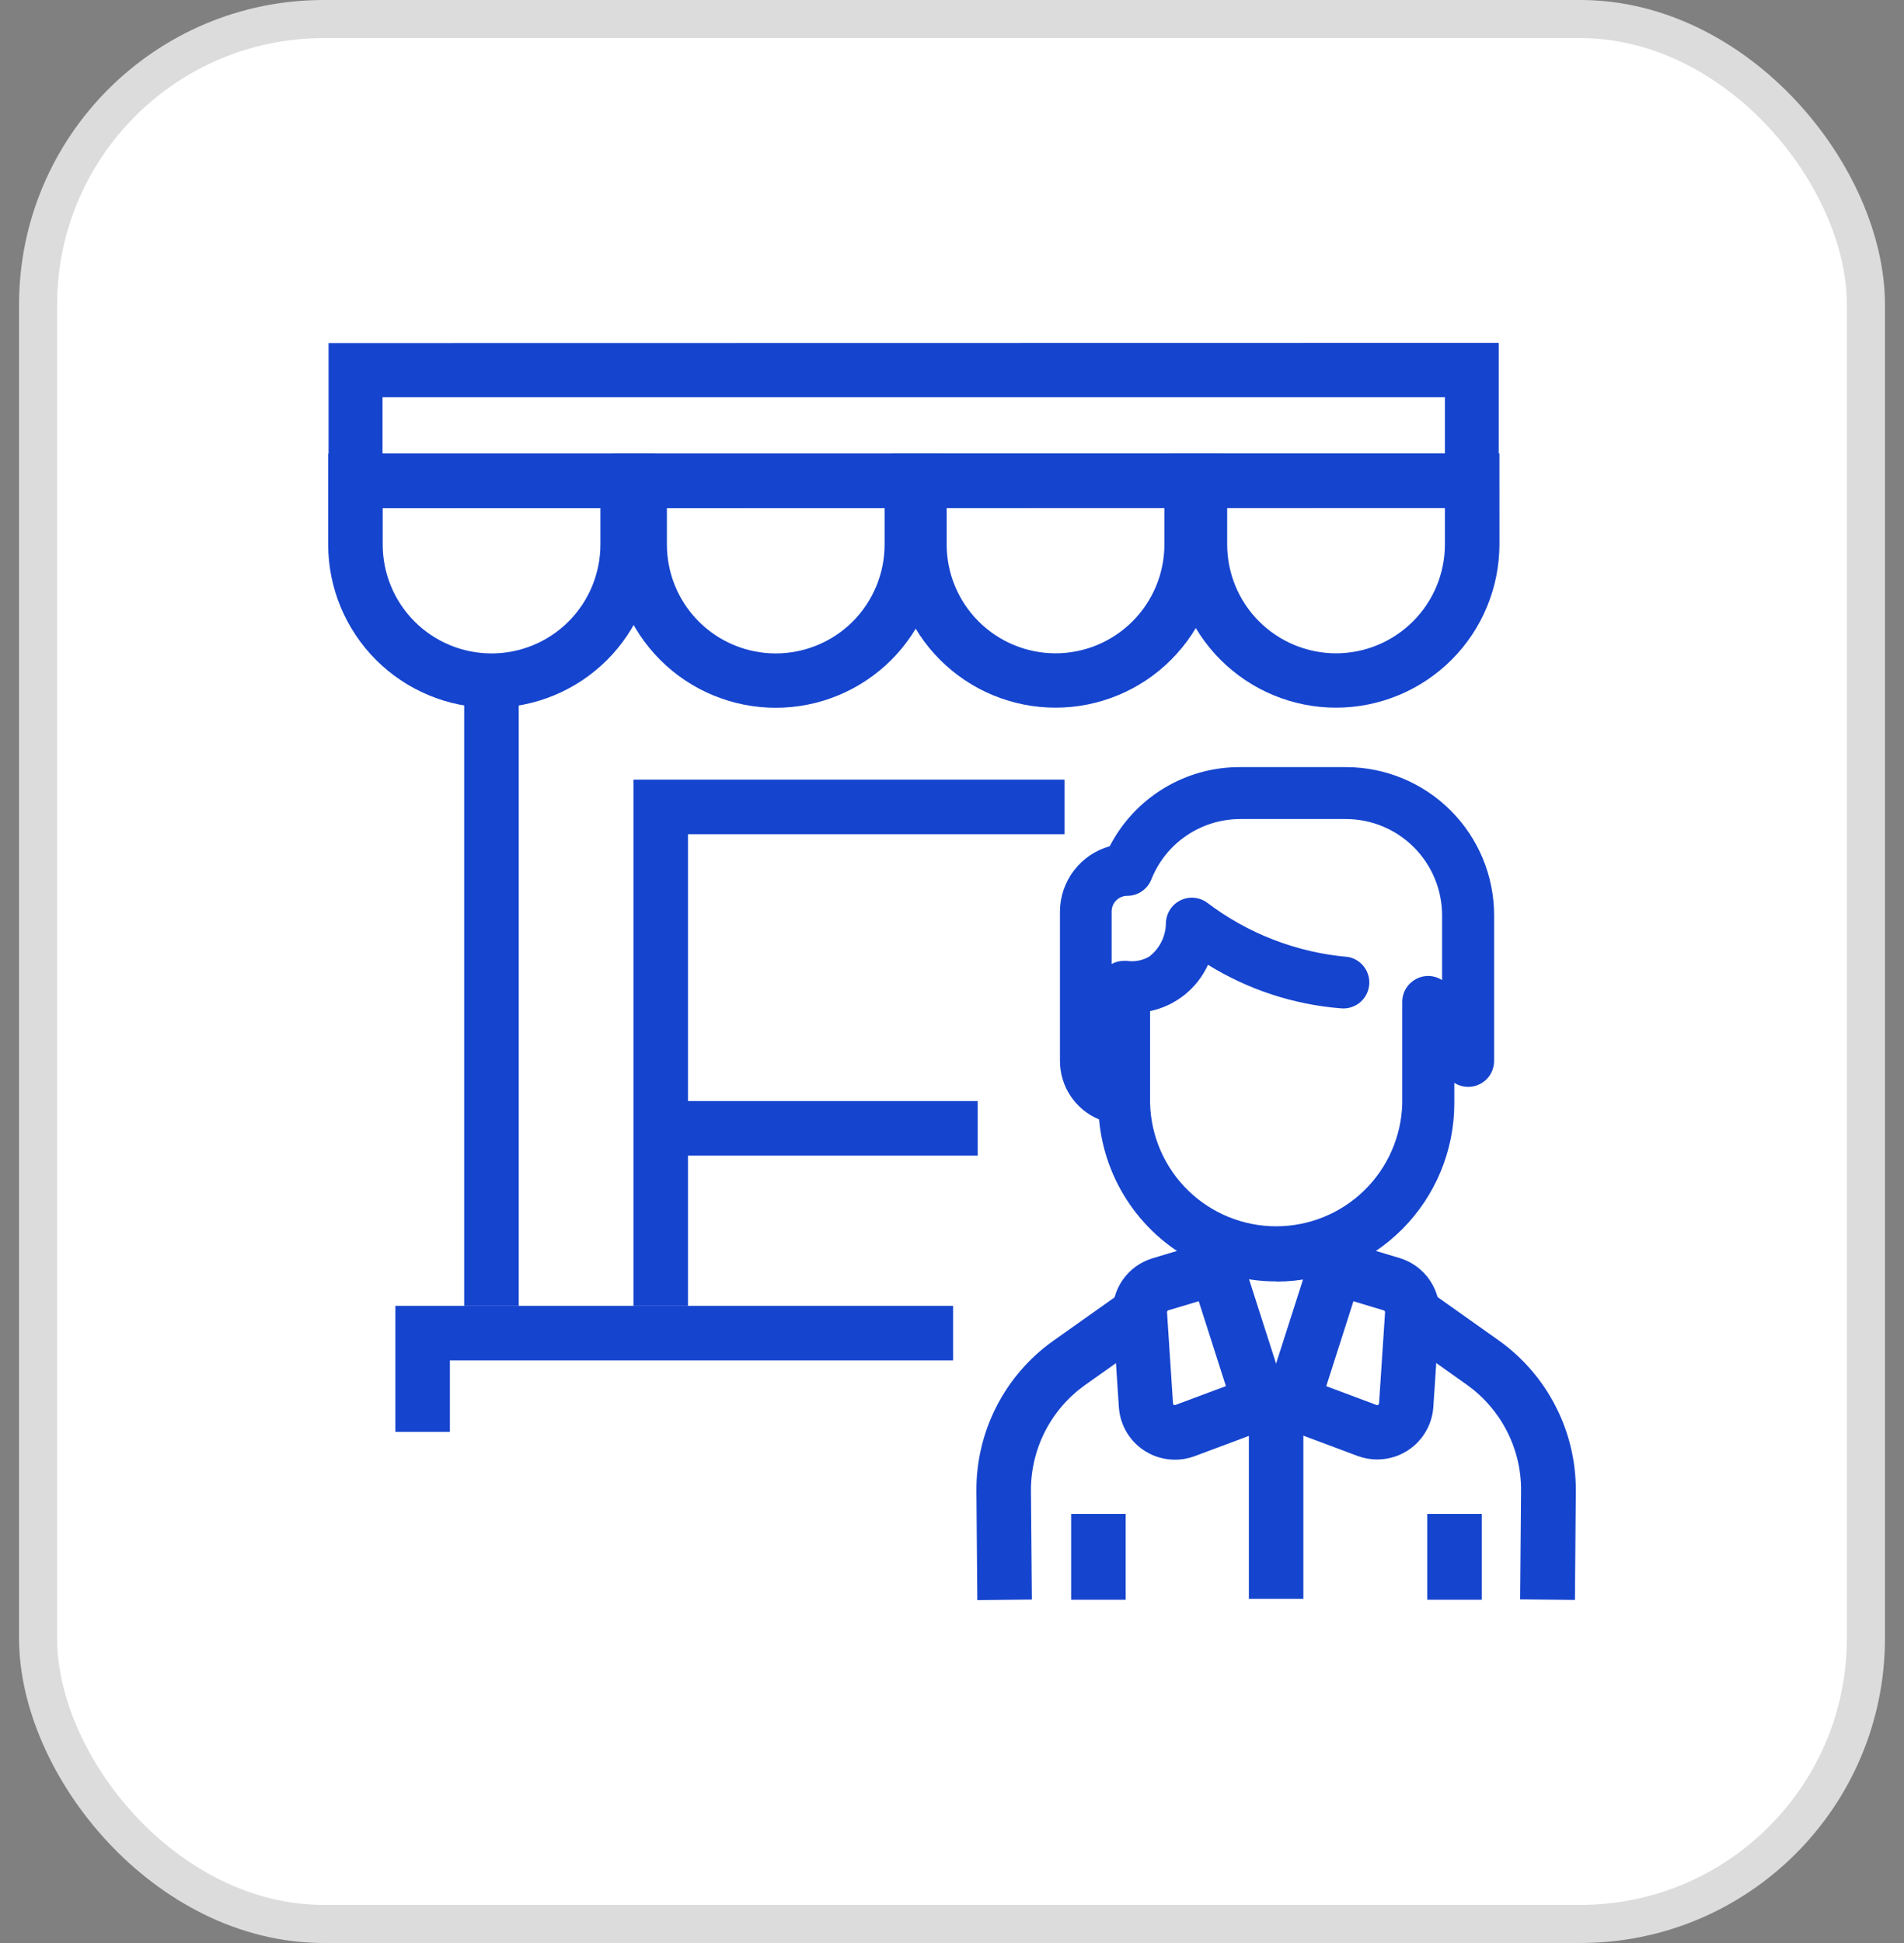 <svg width="50" height="51" viewBox="0 0 50 51" fill="none" xmlns="http://www.w3.org/2000/svg">
<rect x="0" y="0" width="50" height="51" fill="#808080" stroke="none"/>
<rect x="1" y="0.5" width="48" height="50" rx="7.5" fill="white"/>
<rect x="1" y="0.5" width="48" height="50" rx="7.5" stroke="#DCDCDC"/>
<path d="M37.944 10.418V11.907H10.045V10.427H37.939M39.357 9H37.939L10.045 9.005H8.628V13.337H10.045L37.939 13.332H39.357V9Z" fill="#1544CE"/>
<path d="M18.067 34.276H16.635V20.464H27.955V21.896H18.067V34.276Z" fill="#1544CE"/>
<path d="M11.814 37.584H10.383V34.276H25.029V35.708H11.814V37.584Z" fill="#1544CE"/>
<path d="M25.675 28.901H17.349V30.333H25.675V28.901Z" fill="#1544CE"/>
<path d="M13.622 17.904H12.19V34.276H13.622V17.904Z" fill="#1544CE"/>
<path d="M15.767 13.339V14.292C15.767 15.05 15.466 15.778 14.93 16.314C14.394 16.85 13.667 17.151 12.909 17.151C12.15 17.151 11.423 16.85 10.887 16.314C10.351 15.778 10.05 15.05 10.05 14.292V13.338H15.767M17.199 11.906H8.618V14.288C8.618 15.426 9.07 16.517 9.875 17.322C10.68 18.126 11.771 18.578 12.909 18.578C14.047 18.578 15.138 18.126 15.943 17.322C16.747 16.517 17.2 15.426 17.2 14.288V11.907L17.199 11.906Z" fill="#1544CE"/>
<path d="M23.23 13.339V14.292C23.23 15.05 22.929 15.778 22.393 16.314C21.857 16.85 21.13 17.151 20.371 17.151C19.613 17.151 18.886 16.85 18.35 16.314C17.814 15.778 17.513 15.05 17.513 14.292V13.338H23.23M24.662 11.906H16.081V14.288C16.081 15.426 16.533 16.517 17.338 17.322C18.142 18.126 19.234 18.578 20.372 18.578C21.51 18.578 22.601 18.126 23.406 17.322C24.21 16.517 24.663 15.426 24.663 14.288V11.907L24.662 11.906Z" fill="#1544CE"/>
<path d="M30.578 13.334V14.289C30.578 15.047 30.276 15.774 29.74 16.31C29.204 16.846 28.477 17.148 27.719 17.148C26.96 17.148 26.233 16.846 25.697 16.31C25.161 15.774 24.86 15.047 24.86 14.289V13.334H30.578ZM32.009 11.902H23.428V14.284C23.428 15.422 23.88 16.513 24.685 17.318C25.49 18.123 26.581 18.575 27.719 18.575C28.857 18.575 29.948 18.123 30.753 17.318C31.558 16.513 32.01 15.422 32.01 14.284L32.009 11.902Z" fill="#1544CE"/>
<path d="M37.944 13.334V14.289C37.944 15.047 37.643 15.774 37.106 16.31C36.57 16.846 35.843 17.148 35.085 17.148C34.327 17.148 33.6 16.846 33.063 16.31C32.527 15.774 32.226 15.047 32.226 14.289V13.334H37.944ZM39.375 11.902H30.794V14.284C30.794 14.848 30.905 15.405 31.121 15.926C31.337 16.447 31.653 16.92 32.051 17.318C32.45 17.716 32.923 18.033 33.443 18.248C33.964 18.464 34.522 18.575 35.085 18.575C35.649 18.575 36.207 18.464 36.727 18.248C37.248 18.033 37.721 17.716 38.119 17.318C38.518 16.92 38.834 16.447 39.049 15.926C39.265 15.405 39.376 14.848 39.376 14.284L39.375 11.902Z" fill="#1544CE"/>
<path d="M25.665 41.995L25.641 39.133C25.636 38.361 25.818 37.599 26.17 36.913C26.523 36.226 27.036 35.635 27.666 35.189L29.784 33.689L30.612 34.855L28.495 36.354C28.054 36.668 27.694 37.083 27.447 37.565C27.199 38.046 27.071 38.58 27.073 39.121L27.097 41.985L25.665 42V41.995Z" fill="#1544CE"/>
<path d="M41.352 41.995L39.92 41.98L39.944 39.117C39.946 38.575 39.818 38.041 39.57 37.56C39.322 37.078 38.963 36.663 38.522 36.349L36.412 34.85L37.241 33.684L39.357 35.183C39.986 35.631 40.498 36.222 40.85 36.909C41.203 37.595 41.385 38.356 41.382 39.127L41.358 41.996L41.352 41.995Z" fill="#1544CE"/>
<path d="M29.56 39.739H28.129V41.99H29.56V39.739Z" fill="#1544CE"/>
<path d="M38.913 39.739H37.481V41.99H38.913V39.739Z" fill="#1544CE"/>
<path d="M34.227 36.759H32.796V41.966H34.227V36.759Z" fill="#1544CE"/>
<path d="M31.48 34.156L32.193 36.383L30.863 36.879H30.848C30.842 36.88 30.837 36.879 30.832 36.878C30.826 36.876 30.822 36.873 30.818 36.87C30.814 36.866 30.81 36.862 30.808 36.857C30.806 36.852 30.805 36.846 30.804 36.841L30.646 34.438C30.646 34.438 30.655 34.4 30.674 34.395L31.475 34.156M32.413 32.377L31.065 32.787L30.265 33.028C29.946 33.124 29.67 33.324 29.48 33.598C29.291 33.871 29.201 34.201 29.223 34.532L29.382 36.935C29.407 37.309 29.572 37.659 29.845 37.915C30.118 38.171 30.478 38.313 30.852 38.314C31.029 38.315 31.203 38.284 31.368 38.223L32.699 37.726L33.977 37.249L33.562 35.952L32.848 33.725L32.413 32.383V32.377Z" fill="#1544CE"/>
<path d="M35.544 34.156L36.344 34.397C36.344 34.397 36.378 34.421 36.373 34.44L36.214 36.843C36.214 36.843 36.195 36.882 36.171 36.882H36.158L34.828 36.385L35.541 34.158M34.604 32.379L34.175 33.719L33.461 35.946L33.046 37.243L34.324 37.72L35.654 38.217C35.819 38.278 35.994 38.309 36.17 38.308C36.543 38.307 36.902 38.165 37.175 37.91C37.448 37.655 37.614 37.306 37.64 36.934L37.799 34.531C37.822 34.199 37.731 33.869 37.542 33.595C37.353 33.321 37.076 33.119 36.758 33.022L35.953 32.781L34.605 32.371L34.604 32.379Z" fill="#1544CE"/>
<path d="M32.299 33.101C32.942 33.289 33.62 33.325 34.279 33.206C34.938 33.087 35.561 32.816 36.097 32.414C36.633 32.013 37.069 31.492 37.37 30.894C37.67 30.295 37.827 29.634 37.828 28.964V26.299C37.823 26.216 37.787 26.139 37.727 26.083C37.667 26.027 37.588 25.995 37.506 25.995C37.424 25.995 37.345 26.027 37.285 26.083C37.225 26.139 37.189 26.216 37.184 26.299V28.964C37.19 29.45 37.099 29.932 36.918 30.383C36.736 30.833 36.467 31.243 36.126 31.589C35.784 31.934 35.378 32.209 34.93 32.396C34.482 32.583 34.001 32.68 33.515 32.68C33.029 32.68 32.548 32.583 32.1 32.396C31.652 32.209 31.245 31.934 30.904 31.589C30.563 31.243 30.294 30.833 30.112 30.383C29.93 29.932 29.84 29.45 29.846 28.964V26.226C30.247 26.208 30.63 26.057 30.936 25.798C31.242 25.539 31.454 25.186 31.539 24.794C32.647 25.548 33.93 26.003 35.265 26.115C35.308 26.123 35.352 26.122 35.395 26.113C35.437 26.103 35.478 26.085 35.513 26.06C35.549 26.034 35.578 26.002 35.601 25.965C35.624 25.927 35.639 25.886 35.645 25.842C35.651 25.799 35.648 25.755 35.637 25.713C35.626 25.671 35.606 25.631 35.579 25.597C35.552 25.562 35.519 25.534 35.48 25.513C35.442 25.492 35.4 25.479 35.356 25.474C33.95 25.351 32.608 24.831 31.485 23.974C31.437 23.941 31.38 23.92 31.321 23.916C31.261 23.913 31.202 23.925 31.15 23.952C31.097 23.98 31.053 24.021 31.022 24.071C30.991 24.122 30.974 24.18 30.974 24.239C30.973 24.469 30.917 24.695 30.811 24.898C30.706 25.102 30.553 25.278 30.367 25.412C30.112 25.554 29.817 25.608 29.528 25.566C29.449 25.565 29.372 25.594 29.312 25.646C29.253 25.699 29.215 25.771 29.205 25.85V28.428C29.097 28.373 29.006 28.29 28.942 28.186C28.878 28.083 28.844 27.964 28.844 27.842V23.916C28.843 23.815 28.863 23.715 28.902 23.622C28.94 23.529 28.997 23.445 29.068 23.374C29.139 23.302 29.224 23.246 29.317 23.207C29.41 23.169 29.509 23.149 29.61 23.149C29.674 23.149 29.737 23.129 29.79 23.093C29.843 23.057 29.885 23.006 29.909 22.947C30.122 22.411 30.49 21.951 30.968 21.628C31.445 21.305 32.008 21.133 32.585 21.134H35.352C36.116 21.134 36.85 21.438 37.39 21.979C37.931 22.52 38.235 23.253 38.235 24.017V27.845C38.232 27.889 38.239 27.933 38.254 27.975C38.269 28.016 38.292 28.054 38.322 28.086C38.352 28.118 38.389 28.143 38.429 28.161C38.47 28.178 38.513 28.188 38.557 28.188C38.601 28.188 38.645 28.178 38.685 28.161C38.726 28.143 38.762 28.118 38.792 28.086C38.823 28.054 38.846 28.016 38.861 27.975C38.876 27.933 38.882 27.889 38.88 27.845V24.017C38.879 23.081 38.507 22.184 37.846 21.523C37.184 20.861 36.286 20.489 35.351 20.488H32.583C31.911 20.486 31.253 20.676 30.686 21.037C30.12 21.398 29.669 21.913 29.387 22.523C29.055 22.576 28.753 22.745 28.534 23C28.316 23.256 28.196 23.581 28.196 23.916V27.843C28.197 28.138 28.298 28.424 28.481 28.655C28.665 28.886 28.921 29.048 29.209 29.116C29.238 29.903 29.482 30.668 29.914 31.326C30.347 31.985 30.951 32.513 31.662 32.852C31.797 32.919 32.299 33.098 32.299 33.098V33.101Z" fill="#1544CE"/>
<path d="M33.523 33.635C33.075 33.636 32.628 33.571 32.198 33.443H32.179C32.092 33.404 31.651 33.25 31.499 33.172C30.768 32.824 30.141 32.291 29.679 31.627C29.216 30.963 28.935 30.189 28.862 29.383C28.558 29.257 28.298 29.044 28.115 28.77C27.932 28.497 27.835 28.175 27.835 27.846V23.919C27.838 23.532 27.967 23.155 28.203 22.848C28.439 22.54 28.768 22.317 29.141 22.213C29.467 21.582 29.961 21.054 30.569 20.687C31.176 20.32 31.874 20.129 32.584 20.135H35.351C36.381 20.137 37.368 20.547 38.096 21.275C38.825 22.003 39.235 22.991 39.236 24.021V27.849C39.236 27.97 39.203 28.09 39.141 28.195C39.079 28.3 38.99 28.386 38.883 28.445C38.776 28.503 38.656 28.532 38.534 28.528C38.412 28.524 38.293 28.488 38.191 28.422V28.967C38.188 30.203 37.696 31.388 36.823 32.264C35.95 33.139 34.767 33.634 33.531 33.64L33.523 33.635ZM30.202 26.539V28.964C30.225 29.827 30.584 30.646 31.202 31.249C31.821 31.851 32.65 32.188 33.513 32.188C34.376 32.188 35.205 31.851 35.824 31.249C36.442 30.646 36.801 29.827 36.824 28.964V26.298C36.824 26.176 36.857 26.056 36.919 25.952C36.981 25.847 37.071 25.761 37.177 25.702C37.284 25.643 37.405 25.614 37.527 25.618C37.648 25.622 37.767 25.659 37.87 25.724V24.025C37.869 23.355 37.603 22.713 37.129 22.239C36.656 21.765 36.014 21.499 35.344 21.498H32.578C32.073 21.497 31.58 21.647 31.162 21.93C30.743 22.213 30.42 22.616 30.234 23.085C30.184 23.211 30.097 23.32 29.984 23.396C29.872 23.473 29.739 23.514 29.602 23.514C29.494 23.514 29.389 23.557 29.312 23.634C29.235 23.711 29.192 23.815 29.192 23.924V25.303C29.294 25.248 29.409 25.219 29.525 25.221H29.593C29.795 25.251 30.001 25.212 30.178 25.11C30.312 25.007 30.421 24.876 30.497 24.726C30.573 24.576 30.614 24.41 30.617 24.242C30.618 24.117 30.652 23.995 30.718 23.889C30.783 23.782 30.876 23.695 30.987 23.638C31.098 23.581 31.222 23.555 31.347 23.564C31.471 23.573 31.591 23.616 31.693 23.688C32.77 24.508 34.057 25.004 35.406 25.119C35.578 25.152 35.731 25.25 35.832 25.392C35.934 25.535 35.977 25.711 35.952 25.885C35.927 26.058 35.837 26.215 35.699 26.324C35.561 26.432 35.387 26.483 35.213 26.467C33.975 26.369 32.779 25.977 31.723 25.324C31.582 25.631 31.372 25.901 31.108 26.112C30.844 26.323 30.535 26.469 30.204 26.539H30.202Z" fill="#1544CE"/>
</svg>

